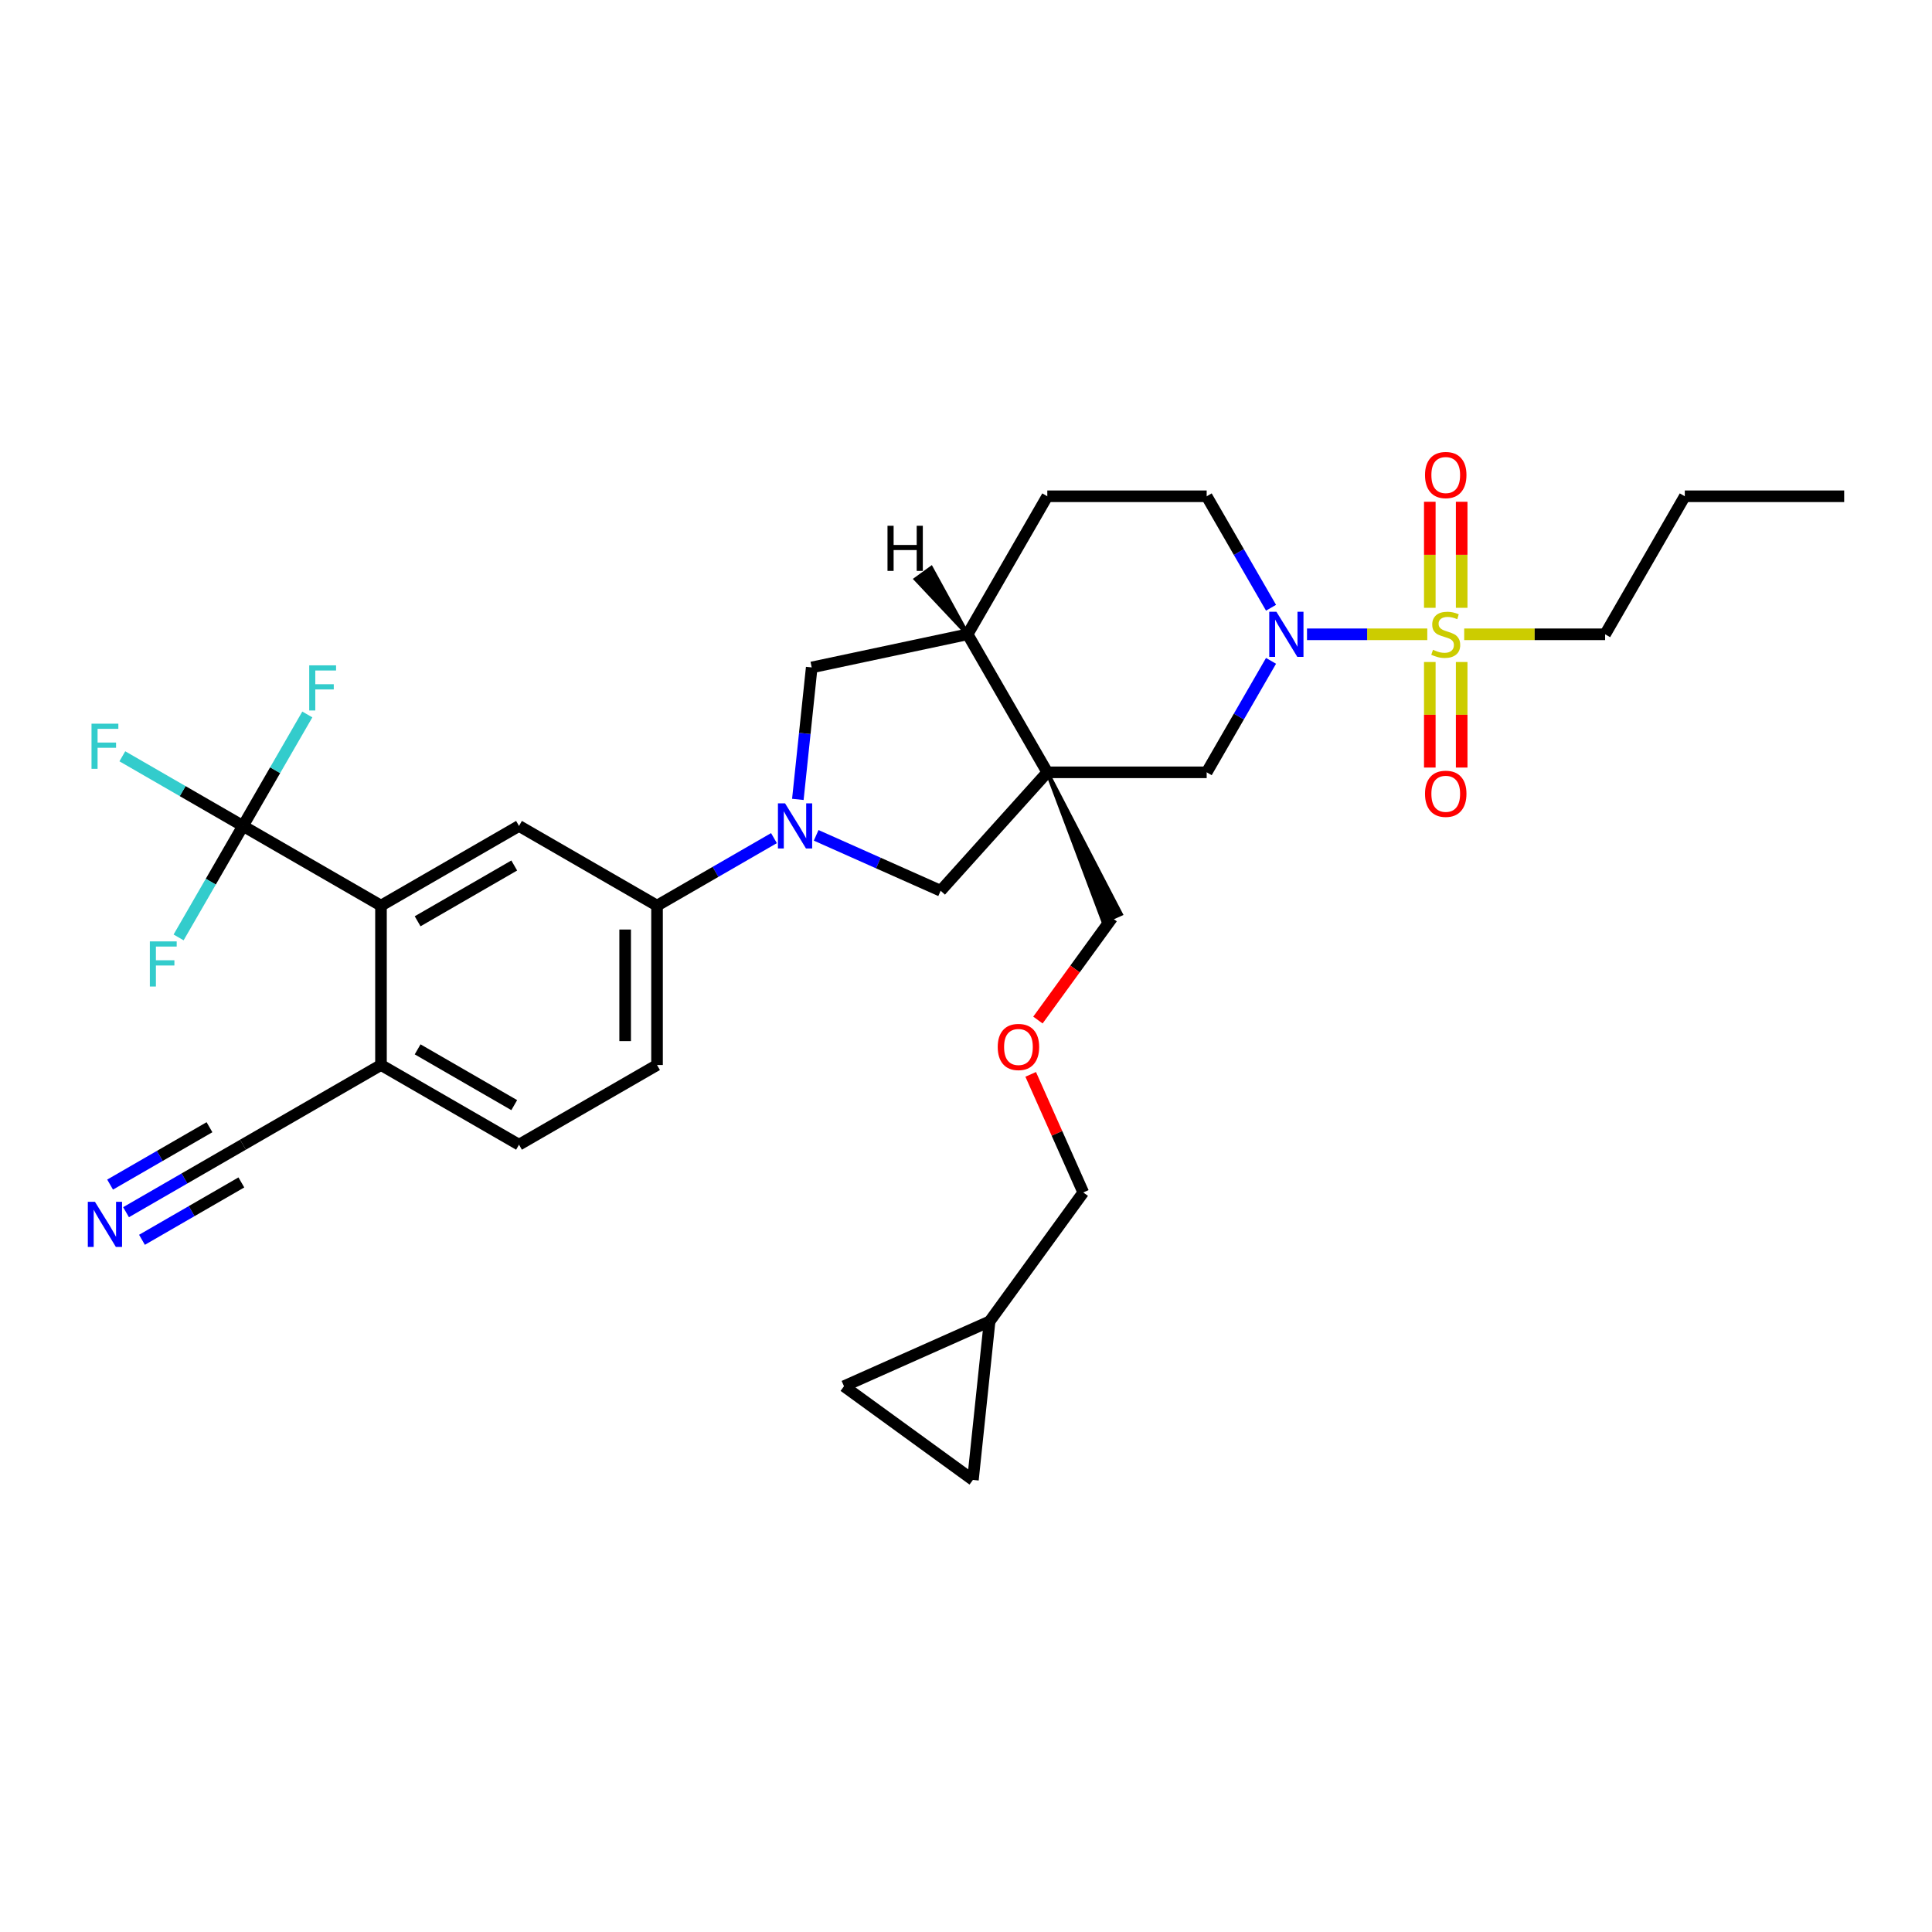 <?xml version='1.0' encoding='iso-8859-1'?>
<svg version='1.1' baseProfile='full'
              xmlns='http://www.w3.org/2000/svg'
                      xmlns:rdkit='http://www.rdkit.org/xml'
                      xmlns:xlink='http://www.w3.org/1999/xlink'
                  xml:space='preserve'
width='1000px' height='1000px' viewBox='0 0 1000 1000'>
<!-- END OF HEADER -->
<rect style='opacity:1.0;fill:#FFFFFF;stroke:none' width='1000' height='1000' x='0' y='0'> </rect>
<path class='bond-1' d='M 738.76,328.312 L 707.631,328.312' style='fill:none;fill-rule:evenodd;stroke:#CCCC00;stroke-width:6px;stroke-linecap:butt;stroke-linejoin:miter;stroke-opacity:1' />
<path class='bond-1' d='M 707.631,328.312 L 676.503,328.312' style='fill:none;fill-rule:evenodd;stroke:#0000FF;stroke-width:6px;stroke-linecap:butt;stroke-linejoin:miter;stroke-opacity:1' />
<path class='bond-13' d='M 756.562,314.602 L 756.562,287.158' style='fill:none;fill-rule:evenodd;stroke:#CCCC00;stroke-width:6px;stroke-linecap:butt;stroke-linejoin:miter;stroke-opacity:1' />
<path class='bond-13' d='M 756.562,287.158 L 756.562,259.715' style='fill:none;fill-rule:evenodd;stroke:#FF0000;stroke-width:6px;stroke-linecap:butt;stroke-linejoin:miter;stroke-opacity:1' />
<path class='bond-13' d='M 740.063,314.602 L 740.063,287.158' style='fill:none;fill-rule:evenodd;stroke:#CCCC00;stroke-width:6px;stroke-linecap:butt;stroke-linejoin:miter;stroke-opacity:1' />
<path class='bond-13' d='M 740.063,287.158 L 740.063,259.715' style='fill:none;fill-rule:evenodd;stroke:#FF0000;stroke-width:6px;stroke-linecap:butt;stroke-linejoin:miter;stroke-opacity:1' />
<path class='bond-14' d='M 740.063,342.65 L 740.063,369.969' style='fill:none;fill-rule:evenodd;stroke:#CCCC00;stroke-width:6px;stroke-linecap:butt;stroke-linejoin:miter;stroke-opacity:1' />
<path class='bond-14' d='M 740.063,369.969 L 740.063,397.289' style='fill:none;fill-rule:evenodd;stroke:#FF0000;stroke-width:6px;stroke-linecap:butt;stroke-linejoin:miter;stroke-opacity:1' />
<path class='bond-14' d='M 756.562,342.65 L 756.562,369.969' style='fill:none;fill-rule:evenodd;stroke:#CCCC00;stroke-width:6px;stroke-linecap:butt;stroke-linejoin:miter;stroke-opacity:1' />
<path class='bond-14' d='M 756.562,369.969 L 756.562,397.289' style='fill:none;fill-rule:evenodd;stroke:#FF0000;stroke-width:6px;stroke-linecap:butt;stroke-linejoin:miter;stroke-opacity:1' />
<path class='bond-27' d='M 757.865,328.312 L 794.336,328.312' style='fill:none;fill-rule:evenodd;stroke:#CCCC00;stroke-width:6px;stroke-linecap:butt;stroke-linejoin:miter;stroke-opacity:1' />
<path class='bond-27' d='M 794.336,328.312 L 830.806,328.312' style='fill:none;fill-rule:evenodd;stroke:#000000;stroke-width:6px;stroke-linecap:butt;stroke-linejoin:miter;stroke-opacity:1' />
<path class='bond-0' d='M 542.08,399.753 L 624.573,399.753' style='fill:none;fill-rule:evenodd;stroke:#000000;stroke-width:6px;stroke-linecap:butt;stroke-linejoin:miter;stroke-opacity:1' />
<path class='bond-5' d='M 542.08,399.753 L 486.881,461.058' style='fill:none;fill-rule:evenodd;stroke:#000000;stroke-width:6px;stroke-linecap:butt;stroke-linejoin:miter;stroke-opacity:1' />
<path class='bond-26' d='M 542.08,399.753 L 571.111,477.128 L 580.155,473.102 Z' style='fill:#000000;fill-rule:evenodd;fill-opacity:1;stroke:#000000;stroke-width:2px;stroke-linecap:butt;stroke-linejoin:miter;stroke-opacity:1;' />
<path class='bond-32' d='M 542.08,399.753 L 500.833,328.312' style='fill:none;fill-rule:evenodd;stroke:#000000;stroke-width:6px;stroke-linecap:butt;stroke-linejoin:miter;stroke-opacity:1' />
<path class='bond-6' d='M 657.885,342.056 L 641.229,370.905' style='fill:none;fill-rule:evenodd;stroke:#0000FF;stroke-width:6px;stroke-linecap:butt;stroke-linejoin:miter;stroke-opacity:1' />
<path class='bond-6' d='M 641.229,370.905 L 624.573,399.753' style='fill:none;fill-rule:evenodd;stroke:#000000;stroke-width:6px;stroke-linecap:butt;stroke-linejoin:miter;stroke-opacity:1' />
<path class='bond-18' d='M 657.885,314.569 L 641.229,285.72' style='fill:none;fill-rule:evenodd;stroke:#0000FF;stroke-width:6px;stroke-linecap:butt;stroke-linejoin:miter;stroke-opacity:1' />
<path class='bond-18' d='M 641.229,285.72 L 624.573,256.871' style='fill:none;fill-rule:evenodd;stroke:#000000;stroke-width:6px;stroke-linecap:butt;stroke-linejoin:miter;stroke-opacity:1' />
<path class='bond-2' d='M 422.442,432.368 L 454.662,446.713' style='fill:none;fill-rule:evenodd;stroke:#0000FF;stroke-width:6px;stroke-linecap:butt;stroke-linejoin:miter;stroke-opacity:1' />
<path class='bond-2' d='M 454.662,446.713 L 486.881,461.058' style='fill:none;fill-rule:evenodd;stroke:#000000;stroke-width:6px;stroke-linecap:butt;stroke-linejoin:miter;stroke-opacity:1' />
<path class='bond-7' d='M 400.598,433.811 L 370.338,451.281' style='fill:none;fill-rule:evenodd;stroke:#0000FF;stroke-width:6px;stroke-linecap:butt;stroke-linejoin:miter;stroke-opacity:1' />
<path class='bond-7' d='M 370.338,451.281 L 340.079,468.751' style='fill:none;fill-rule:evenodd;stroke:#000000;stroke-width:6px;stroke-linecap:butt;stroke-linejoin:miter;stroke-opacity:1' />
<path class='bond-33' d='M 412.964,413.761 L 416.554,379.613' style='fill:none;fill-rule:evenodd;stroke:#0000FF;stroke-width:6px;stroke-linecap:butt;stroke-linejoin:miter;stroke-opacity:1' />
<path class='bond-33' d='M 416.554,379.613 L 420.143,345.464' style='fill:none;fill-rule:evenodd;stroke:#000000;stroke-width:6px;stroke-linecap:butt;stroke-linejoin:miter;stroke-opacity:1' />
<path class='bond-3' d='M 125.755,427.505 L 197.197,468.751' style='fill:none;fill-rule:evenodd;stroke:#000000;stroke-width:6px;stroke-linecap:butt;stroke-linejoin:miter;stroke-opacity:1' />
<path class='bond-23' d='M 125.755,427.505 L 94.539,409.482' style='fill:none;fill-rule:evenodd;stroke:#000000;stroke-width:6px;stroke-linecap:butt;stroke-linejoin:miter;stroke-opacity:1' />
<path class='bond-23' d='M 94.539,409.482 L 63.323,391.459' style='fill:none;fill-rule:evenodd;stroke:#33CCCC;stroke-width:6px;stroke-linecap:butt;stroke-linejoin:miter;stroke-opacity:1' />
<path class='bond-24' d='M 125.755,427.505 L 142.411,398.656' style='fill:none;fill-rule:evenodd;stroke:#000000;stroke-width:6px;stroke-linecap:butt;stroke-linejoin:miter;stroke-opacity:1' />
<path class='bond-24' d='M 142.411,398.656 L 159.067,369.807' style='fill:none;fill-rule:evenodd;stroke:#33CCCC;stroke-width:6px;stroke-linecap:butt;stroke-linejoin:miter;stroke-opacity:1' />
<path class='bond-25' d='M 125.755,427.505 L 109.1,456.354' style='fill:none;fill-rule:evenodd;stroke:#000000;stroke-width:6px;stroke-linecap:butt;stroke-linejoin:miter;stroke-opacity:1' />
<path class='bond-25' d='M 109.1,456.354 L 92.444,485.203' style='fill:none;fill-rule:evenodd;stroke:#33CCCC;stroke-width:6px;stroke-linecap:butt;stroke-linejoin:miter;stroke-opacity:1' />
<path class='bond-4' d='M 197.197,468.751 L 268.638,427.505' style='fill:none;fill-rule:evenodd;stroke:#000000;stroke-width:6px;stroke-linecap:butt;stroke-linejoin:miter;stroke-opacity:1' />
<path class='bond-4' d='M 216.162,476.853 L 266.171,447.98' style='fill:none;fill-rule:evenodd;stroke:#000000;stroke-width:6px;stroke-linecap:butt;stroke-linejoin:miter;stroke-opacity:1' />
<path class='bond-35' d='M 197.197,468.751 L 197.197,551.245' style='fill:none;fill-rule:evenodd;stroke:#000000;stroke-width:6px;stroke-linecap:butt;stroke-linejoin:miter;stroke-opacity:1' />
<path class='bond-8' d='M 340.079,468.751 L 268.638,427.505' style='fill:none;fill-rule:evenodd;stroke:#000000;stroke-width:6px;stroke-linecap:butt;stroke-linejoin:miter;stroke-opacity:1' />
<path class='bond-21' d='M 340.079,468.751 L 340.079,551.245' style='fill:none;fill-rule:evenodd;stroke:#000000;stroke-width:6px;stroke-linecap:butt;stroke-linejoin:miter;stroke-opacity:1' />
<path class='bond-21' d='M 323.58,481.125 L 323.58,538.871' style='fill:none;fill-rule:evenodd;stroke:#000000;stroke-width:6px;stroke-linecap:butt;stroke-linejoin:miter;stroke-opacity:1' />
<path class='bond-9' d='M 500.833,328.312 L 542.08,256.871' style='fill:none;fill-rule:evenodd;stroke:#000000;stroke-width:6px;stroke-linecap:butt;stroke-linejoin:miter;stroke-opacity:1' />
<path class='bond-10' d='M 500.833,328.312 L 420.143,345.464' style='fill:none;fill-rule:evenodd;stroke:#000000;stroke-width:6px;stroke-linecap:butt;stroke-linejoin:miter;stroke-opacity:1' />
<path class='bond-36' d='M 500.833,328.312 L 481.998,293.967 L 473.989,299.785 Z' style='fill:#000000;fill-rule:evenodd;fill-opacity:1;stroke:#000000;stroke-width:2px;stroke-linecap:butt;stroke-linejoin:miter;stroke-opacity:1;' />
<path class='bond-11' d='M 65.236,627.432 L 95.496,609.961' style='fill:none;fill-rule:evenodd;stroke:#0000FF;stroke-width:6px;stroke-linecap:butt;stroke-linejoin:miter;stroke-opacity:1' />
<path class='bond-11' d='M 95.496,609.961 L 125.755,592.491' style='fill:none;fill-rule:evenodd;stroke:#000000;stroke-width:6px;stroke-linecap:butt;stroke-linejoin:miter;stroke-opacity:1' />
<path class='bond-11' d='M 73.486,641.72 L 99.206,626.87' style='fill:none;fill-rule:evenodd;stroke:#0000FF;stroke-width:6px;stroke-linecap:butt;stroke-linejoin:miter;stroke-opacity:1' />
<path class='bond-11' d='M 99.206,626.87 L 124.927,612.02' style='fill:none;fill-rule:evenodd;stroke:#000000;stroke-width:6px;stroke-linecap:butt;stroke-linejoin:miter;stroke-opacity:1' />
<path class='bond-11' d='M 56.987,613.144 L 82.708,598.294' style='fill:none;fill-rule:evenodd;stroke:#0000FF;stroke-width:6px;stroke-linecap:butt;stroke-linejoin:miter;stroke-opacity:1' />
<path class='bond-11' d='M 82.708,598.294 L 108.428,583.444' style='fill:none;fill-rule:evenodd;stroke:#000000;stroke-width:6px;stroke-linecap:butt;stroke-linejoin:miter;stroke-opacity:1' />
<path class='bond-12' d='M 125.755,592.491 L 197.197,551.245' style='fill:none;fill-rule:evenodd;stroke:#000000;stroke-width:6px;stroke-linecap:butt;stroke-linejoin:miter;stroke-opacity:1' />
<path class='bond-15' d='M 197.197,551.245 L 268.638,592.491' style='fill:none;fill-rule:evenodd;stroke:#000000;stroke-width:6px;stroke-linecap:butt;stroke-linejoin:miter;stroke-opacity:1' />
<path class='bond-15' d='M 216.162,543.143 L 266.171,572.016' style='fill:none;fill-rule:evenodd;stroke:#000000;stroke-width:6px;stroke-linecap:butt;stroke-linejoin:miter;stroke-opacity:1' />
<path class='bond-16' d='M 503.586,765.994 L 512.209,683.953' style='fill:none;fill-rule:evenodd;stroke:#000000;stroke-width:6px;stroke-linecap:butt;stroke-linejoin:miter;stroke-opacity:1' />
<path class='bond-34' d='M 503.586,765.994 L 436.848,717.506' style='fill:none;fill-rule:evenodd;stroke:#000000;stroke-width:6px;stroke-linecap:butt;stroke-linejoin:miter;stroke-opacity:1' />
<path class='bond-17' d='M 436.848,717.506 L 512.209,683.953' style='fill:none;fill-rule:evenodd;stroke:#000000;stroke-width:6px;stroke-linecap:butt;stroke-linejoin:miter;stroke-opacity:1' />
<path class='bond-20' d='M 624.573,256.871 L 542.08,256.871' style='fill:none;fill-rule:evenodd;stroke:#000000;stroke-width:6px;stroke-linecap:butt;stroke-linejoin:miter;stroke-opacity:1' />
<path class='bond-19' d='M 512.209,683.953 L 560.698,617.214' style='fill:none;fill-rule:evenodd;stroke:#000000;stroke-width:6px;stroke-linecap:butt;stroke-linejoin:miter;stroke-opacity:1' />
<path class='bond-22' d='M 340.079,551.245 L 268.638,592.491' style='fill:none;fill-rule:evenodd;stroke:#000000;stroke-width:6px;stroke-linecap:butt;stroke-linejoin:miter;stroke-opacity:1' />
<path class='bond-28' d='M 575.633,475.115 L 556.429,501.546' style='fill:none;fill-rule:evenodd;stroke:#000000;stroke-width:6px;stroke-linecap:butt;stroke-linejoin:miter;stroke-opacity:1' />
<path class='bond-28' d='M 556.429,501.546 L 537.226,527.978' style='fill:none;fill-rule:evenodd;stroke:#FF0000;stroke-width:6px;stroke-linecap:butt;stroke-linejoin:miter;stroke-opacity:1' />
<path class='bond-30' d='M 830.806,328.312 L 872.052,256.871' style='fill:none;fill-rule:evenodd;stroke:#000000;stroke-width:6px;stroke-linecap:butt;stroke-linejoin:miter;stroke-opacity:1' />
<path class='bond-29' d='M 533.484,556.091 L 547.091,586.653' style='fill:none;fill-rule:evenodd;stroke:#FF0000;stroke-width:6px;stroke-linecap:butt;stroke-linejoin:miter;stroke-opacity:1' />
<path class='bond-29' d='M 547.091,586.653 L 560.698,617.214' style='fill:none;fill-rule:evenodd;stroke:#000000;stroke-width:6px;stroke-linecap:butt;stroke-linejoin:miter;stroke-opacity:1' />
<path class='bond-31' d='M 872.052,256.871 L 954.545,256.871' style='fill:none;fill-rule:evenodd;stroke:#000000;stroke-width:6px;stroke-linecap:butt;stroke-linejoin:miter;stroke-opacity:1' />
<path  class='atom-0' d='M 741.713 336.331
Q 741.977 336.43, 743.066 336.892
Q 744.155 337.354, 745.343 337.651
Q 746.564 337.915, 747.752 337.915
Q 749.963 337.915, 751.249 336.859
Q 752.536 335.77, 752.536 333.889
Q 752.536 332.602, 751.876 331.81
Q 751.249 331.018, 750.259 330.589
Q 749.27 330.16, 747.62 329.665
Q 745.541 329.038, 744.287 328.444
Q 743.066 327.85, 742.175 326.596
Q 741.317 325.343, 741.317 323.231
Q 741.317 320.294, 743.297 318.479
Q 745.31 316.664, 749.27 316.664
Q 751.975 316.664, 755.044 317.951
L 754.285 320.492
Q 751.48 319.337, 749.369 319.337
Q 747.092 319.337, 745.838 320.294
Q 744.584 321.218, 744.617 322.835
Q 744.617 324.089, 745.244 324.848
Q 745.904 325.607, 746.828 326.036
Q 747.785 326.464, 749.369 326.959
Q 751.48 327.619, 752.734 328.279
Q 753.988 328.939, 754.879 330.292
Q 755.803 331.612, 755.803 333.889
Q 755.803 337.123, 753.625 338.871
Q 751.48 340.587, 747.884 340.587
Q 745.805 340.587, 744.221 340.125
Q 742.67 339.696, 740.822 338.937
L 741.713 336.331
' fill='#CCCC00'/>
<path  class='atom-2' d='M 660.655 316.631
L 668.311 329.005
Q 669.07 330.226, 670.291 332.437
Q 671.512 334.648, 671.578 334.78
L 671.578 316.631
L 674.679 316.631
L 674.679 339.993
L 671.479 339.993
L 663.262 326.464
Q 662.305 324.881, 661.282 323.066
Q 660.293 321.251, 659.996 320.69
L 659.996 339.993
L 656.96 339.993
L 656.96 316.631
L 660.655 316.631
' fill='#0000FF'/>
<path  class='atom-3' d='M 406.356 415.824
L 414.011 428.198
Q 414.77 429.419, 415.991 431.629
Q 417.212 433.84, 417.278 433.972
L 417.278 415.824
L 420.38 415.824
L 420.38 439.186
L 417.179 439.186
L 408.963 425.657
Q 408.006 424.073, 406.983 422.258
Q 405.993 420.443, 405.696 419.882
L 405.696 439.186
L 402.66 439.186
L 402.66 415.824
L 406.356 415.824
' fill='#0000FF'/>
<path  class='atom-12' d='M 49.15 622.057
L 56.806 634.431
Q 57.565 635.651, 58.785 637.862
Q 60.006 640.073, 60.072 640.205
L 60.072 622.057
L 63.174 622.057
L 63.174 645.419
L 59.973 645.419
L 51.757 631.89
Q 50.8 630.306, 49.777 628.491
Q 48.787 626.676, 48.49 626.115
L 48.49 645.419
L 45.455 645.419
L 45.455 622.057
L 49.15 622.057
' fill='#0000FF'/>
<path  class='atom-14' d='M 737.589 245.885
Q 737.589 240.276, 740.36 237.141
Q 743.132 234.006, 748.313 234.006
Q 753.493 234.006, 756.265 237.141
Q 759.037 240.276, 759.037 245.885
Q 759.037 251.561, 756.232 254.794
Q 753.427 257.995, 748.313 257.995
Q 743.165 257.995, 740.36 254.794
Q 737.589 251.594, 737.589 245.885
M 748.313 255.355
Q 751.876 255.355, 753.79 252.98
Q 755.737 250.571, 755.737 245.885
Q 755.737 241.299, 753.79 238.989
Q 751.876 236.646, 748.313 236.646
Q 744.749 236.646, 742.802 238.956
Q 740.888 241.266, 740.888 245.885
Q 740.888 250.604, 742.802 252.98
Q 744.749 255.355, 748.313 255.355
' fill='#FF0000'/>
<path  class='atom-15' d='M 737.589 410.871
Q 737.589 405.262, 740.36 402.127
Q 743.132 398.992, 748.313 398.992
Q 753.493 398.992, 756.265 402.127
Q 759.037 405.262, 759.037 410.871
Q 759.037 416.547, 756.232 419.781
Q 753.427 422.981, 748.313 422.981
Q 743.165 422.981, 740.36 419.781
Q 737.589 416.58, 737.589 410.871
M 748.313 420.342
Q 751.876 420.342, 753.79 417.966
Q 755.737 415.557, 755.737 410.871
Q 755.737 406.285, 753.79 403.975
Q 751.876 401.632, 748.313 401.632
Q 744.749 401.632, 742.802 403.942
Q 740.888 406.252, 740.888 410.871
Q 740.888 415.59, 742.802 417.966
Q 744.749 420.342, 748.313 420.342
' fill='#FF0000'/>
<path  class='atom-24' d='M 47.368 374.577
L 61.26 374.577
L 61.26 377.25
L 50.503 377.25
L 50.503 384.344
L 60.072 384.344
L 60.072 387.05
L 50.503 387.05
L 50.503 397.939
L 47.368 397.939
L 47.368 374.577
' fill='#33CCCC'/>
<path  class='atom-25' d='M 160.056 344.383
L 173.948 344.383
L 173.948 347.055
L 163.191 347.055
L 163.191 354.15
L 172.76 354.15
L 172.76 356.856
L 163.191 356.856
L 163.191 367.745
L 160.056 367.745
L 160.056 344.383
' fill='#33CCCC'/>
<path  class='atom-26' d='M 77.563 487.265
L 91.455 487.265
L 91.455 489.938
L 80.698 489.938
L 80.698 497.032
L 90.267 497.032
L 90.267 499.738
L 80.698 499.738
L 80.698 510.627
L 77.563 510.627
L 77.563 487.265
' fill='#33CCCC'/>
<path  class='atom-29' d='M 516.42 541.919
Q 516.42 536.309, 519.192 533.175
Q 521.964 530.04, 527.145 530.04
Q 532.325 530.04, 535.097 533.175
Q 537.869 536.309, 537.869 541.919
Q 537.869 547.595, 535.064 550.828
Q 532.259 554.029, 527.145 554.029
Q 521.997 554.029, 519.192 550.828
Q 516.42 547.628, 516.42 541.919
M 527.145 551.389
Q 530.708 551.389, 532.622 549.013
Q 534.569 546.605, 534.569 541.919
Q 534.569 537.332, 532.622 535.023
Q 530.708 532.68, 527.145 532.68
Q 523.581 532.68, 521.634 534.99
Q 519.72 537.299, 519.72 541.919
Q 519.72 546.638, 521.634 549.013
Q 523.581 551.389, 527.145 551.389
' fill='#FF0000'/>
<path  class='atom-33' d='M 459.368 272.139
L 462.535 272.139
L 462.535 282.071
L 474.48 282.071
L 474.48 272.139
L 477.648 272.139
L 477.648 295.501
L 474.48 295.501
L 474.48 284.711
L 462.535 284.711
L 462.535 295.501
L 459.368 295.501
L 459.368 272.139
' fill='#000000'/>
</svg>

